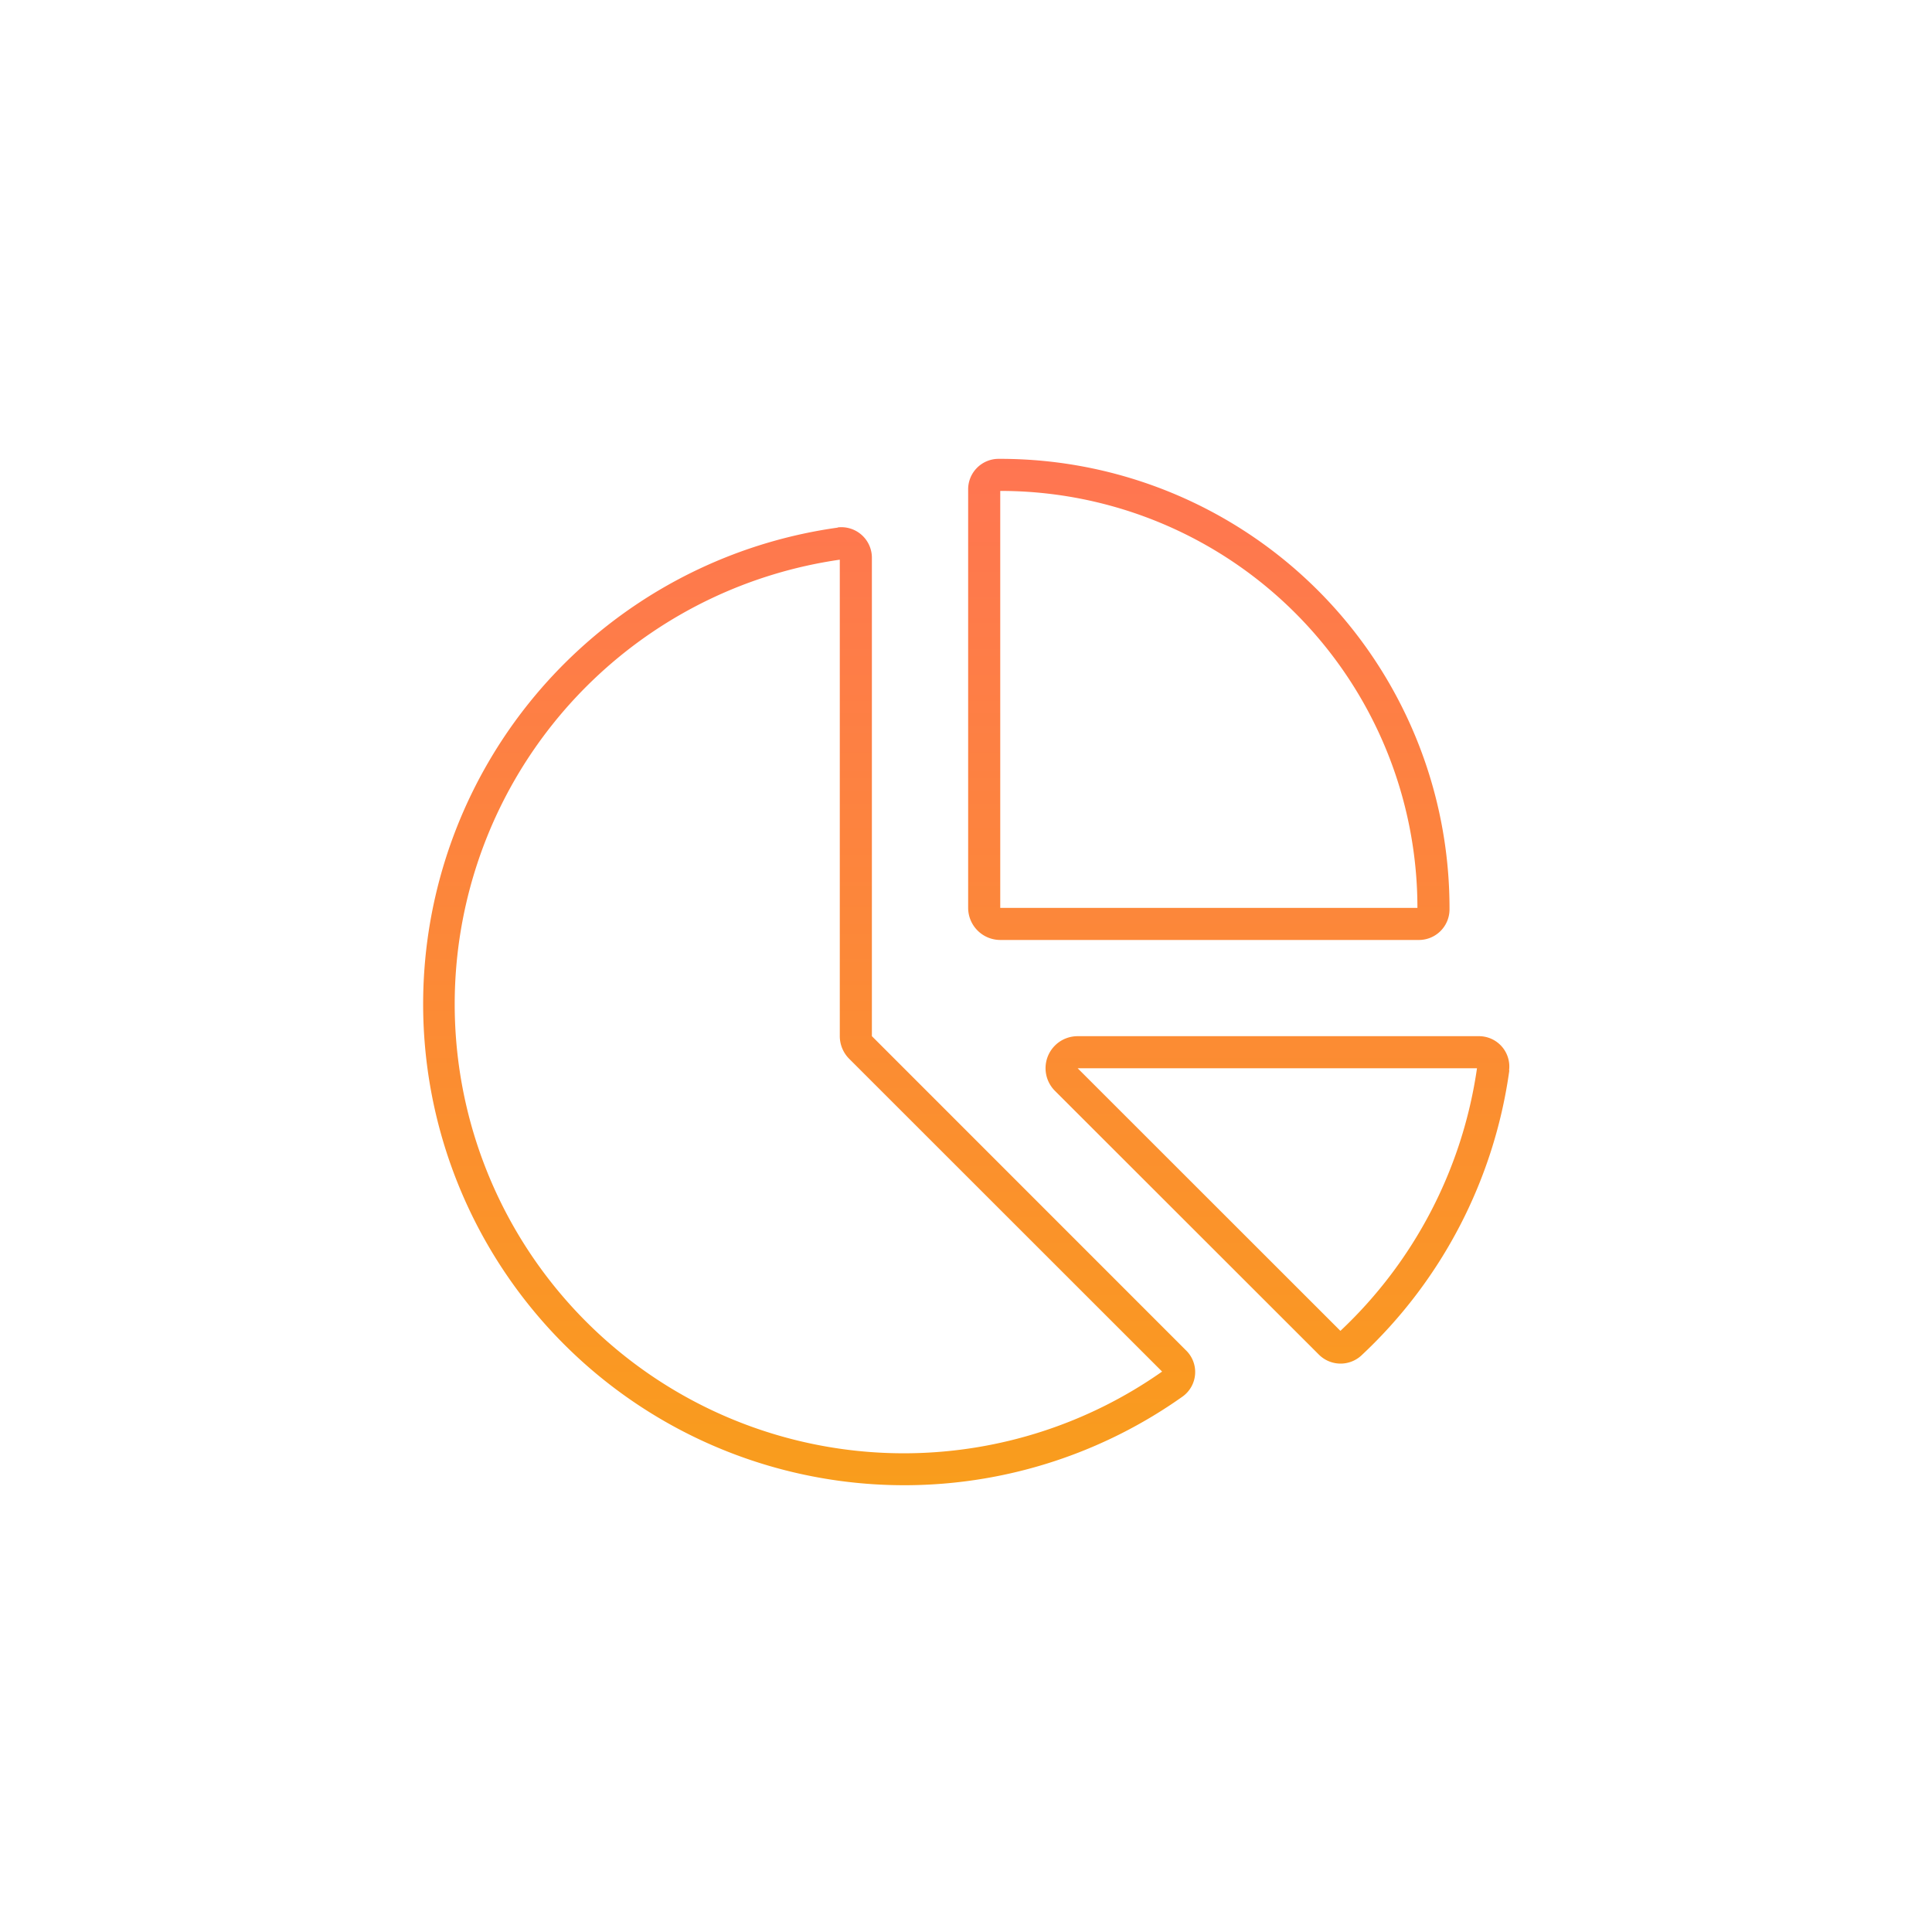 <svg xmlns="http://www.w3.org/2000/svg" xmlns:xlink="http://www.w3.org/1999/xlink" width="160" height="160" viewBox="0 0 160 160">
  <defs>
    <linearGradient id="linear-gradient" x1="0.5" x2="0.5" y2="1" gradientUnits="objectBoundingBox">
      <stop offset="0" stop-color="#ff7552"/>
      <stop offset="1" stop-color="#f99d1c"/>
    </linearGradient>
  </defs>
  <g id="Group_4310" data-name="Group 4310" transform="translate(-391 -1261)">
    <circle id="Ellipse_1085" data-name="Ellipse 1085" cx="80" cy="80" r="80" transform="translate(391 1261)" fill="none"/>
    <path id="chart-pie-thin" d="M114.385,37.187H79.836V2.656A34.535,34.535,0,0,1,114.385,37.187ZM79.836,39.844h34.631a2.535,2.535,0,0,0,2.575-2.474v-.183A37.2,37.2,0,0,0,79.836,0h-.183a2.524,2.524,0,0,0-2.475,2.573V37.187A2.665,2.665,0,0,0,79.836,39.844ZM67.329,49.688l25.911,25.9A37.192,37.192,0,1,1,66.548,8.351V47.812A2.665,2.665,0,0,0,67.329,49.688ZM66.382,5.694A39.844,39.844,0,1,0,94.951,77.646a2.5,2.5,0,0,0,.249-3.835l-25.994-26V8.234a2.53,2.53,0,0,0-2.824-2.557ZM86.248,50.469h33.07a37.1,37.1,0,0,1-11.311,21.748Zm35.728.166a2.512,2.512,0,0,0-2.558-2.822H86.248a2.651,2.651,0,0,0-1.877,4.532L106.2,74.159a2.541,2.541,0,0,0,3.521.116,39.75,39.75,0,0,0,12.275-23.624Z" transform="translate(394 1299)" fill="url(#linear-gradient)"/>
  </g>
</svg>
